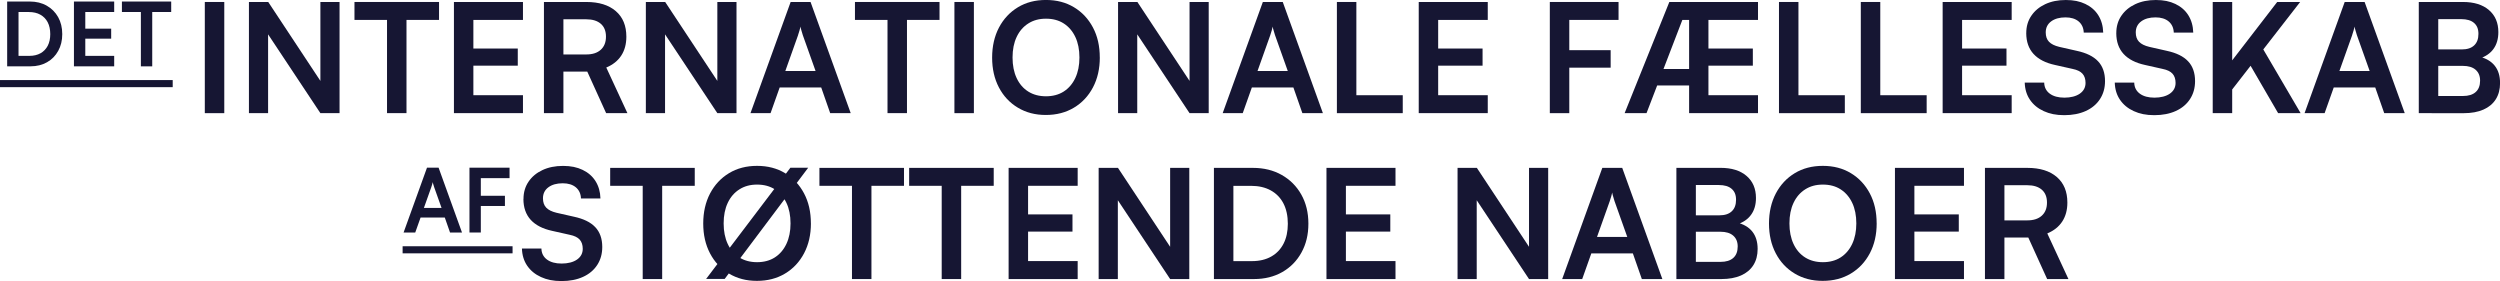 <svg xmlns="http://www.w3.org/2000/svg" id="Layer_1" viewBox="0 0 896.33 100.76"><defs><style>.cls-1{fill:#161633;stroke-width:0px;}</style></defs><path class="cls-1" d="M10.94,23.79H2.57V.55h8.14c2.29,0,4.3.49,6.04,1.48,1.74.99,3.1,2.35,4.09,4.1.98,1.75,1.48,3.78,1.48,6.09s-.48,4.28-1.45,6.02c-.96,1.75-2.3,3.11-4.01,4.08-1.71.97-3.68,1.46-5.93,1.46ZM6.64,2.42v19.52l-1.94-1.91h5.85c1.55,0,2.88-.32,4-.95s1.98-1.54,2.58-2.7.89-2.55.89-4.16-.31-3.07-.92-4.24c-.61-1.18-1.49-2.08-2.64-2.72-1.14-.64-2.52-.95-4.13-.95h-5.63l1.94-1.88Z"></path><path class="cls-1" d="M40.94,23.79h-14.43V.55h14.43v3.75h-11.79l1.43-1.3v7.28h9.28v3.59h-9.28v7.47l-1.43-1.3h11.79v3.75Z"></path><path class="cls-1" d="M43.71,4.3V.55h17.67v3.75h-17.67ZM54.58,2.49v21.3h-4.07V2.49h4.07Z"></path><path class="cls-1" d="M0,31.25v-2.54h61.92v2.54H0Z"></path><path class="cls-1" d="M80.41.71v39.86h-6.98V.71h6.98Z"></path><path class="cls-1" d="M96.12,40.57h-6.87V.71h6.92l20.72,31.35h-2.02V.71h6.87v39.86h-6.87l-20.77-31.3h2.02v31.3Z"></path><path class="cls-1" d="M127.09,7.14V.71h30.32v6.43h-30.32ZM145.74,4.03v36.53h-6.98V4.03h6.98Z"></path><path class="cls-1" d="M187.5,40.57h-24.75V.71h24.75v6.43h-20.23l2.45-2.24v12.49h15.92v6.16h-15.92v12.81l-2.45-2.24h20.23v6.43Z"></path><path class="cls-1" d="M202,40.57h-6.98V.71h15.21c4.51,0,8.02,1.09,10.55,3.27,2.53,2.18,3.79,5.24,3.79,9.16,0,2.65-.61,4.92-1.83,6.79-1.22,1.87-3.01,3.3-5.37,4.28l7.58,16.36h-7.63l-6.76-14.89h-8.56v14.89ZM202,6.92v12.6h8.23c2.22,0,3.94-.56,5.18-1.69,1.23-1.13,1.85-2.69,1.85-4.69s-.62-3.54-1.85-4.61c-1.24-1.07-2.96-1.61-5.18-1.61h-8.23Z"></path><path class="cls-1" d="M238.43,40.57h-6.87V.71h6.93l20.72,31.35h-2.02V.71h6.87v39.86h-6.87l-20.77-31.3h2.02v31.3Z"></path><path class="cls-1" d="M276.27,40.57h-7.2L283.47.71h7.14l14.4,39.86h-7.36l-3.22-9.21h-14.89l-3.27,9.21ZM286.14,12.59l-4.58,12.87h10.85l-4.58-12.87c-.15-.54-.31-1.09-.49-1.64-.18-.54-.29-1.02-.33-1.42-.07.36-.19.83-.36,1.39-.16.56-.34,1.12-.52,1.66Z"></path><path class="cls-1" d="M306.53,7.14V.71h30.32v6.43h-30.32ZM325.18,4.03v36.53h-6.98V4.03h6.98Z"></path><path class="cls-1" d="M349.17.71v39.86h-6.98V.71h6.98Z"></path><path class="cls-1" d="M394.32,20.61c0,4.04-.82,7.61-2.45,10.71-1.64,3.11-3.91,5.54-6.82,7.28-2.91,1.75-6.27,2.62-10.09,2.62s-7.12-.87-10.03-2.62c-2.91-1.74-5.17-4.16-6.79-7.25-1.62-3.09-2.43-6.65-2.43-10.69s.82-7.66,2.45-10.77c1.64-3.11,3.9-5.53,6.79-7.28,2.89-1.75,6.24-2.62,10.06-2.62s7.17.87,10.06,2.62c2.89,1.74,5.15,4.16,6.79,7.25s2.45,6.67,2.45,10.74ZM387.01,20.61c0-2.83-.49-5.29-1.47-7.36-.98-2.07-2.36-3.68-4.14-4.83-1.78-1.15-3.91-1.72-6.38-1.72s-4.55.57-6.35,1.72c-1.8,1.14-3.19,2.75-4.17,4.83-.98,2.07-1.47,4.53-1.47,7.36s.49,5.3,1.47,7.39c.98,2.09,2.37,3.7,4.17,4.83,1.8,1.13,3.92,1.69,6.35,1.69s4.6-.57,6.38-1.72c1.78-1.15,3.16-2.76,4.14-4.85.98-2.09,1.47-4.53,1.47-7.33Z"></path><path class="cls-1" d="M407.73,40.57h-6.87V.71h6.93l20.72,31.35h-2.02V.71h6.87v39.86h-6.87l-20.77-31.3h2.02v31.3Z"></path><path class="cls-1" d="M445.57,40.57h-7.2L452.77.71h7.14l14.39,39.86h-7.36l-3.22-9.21h-14.89l-3.27,9.21ZM455.44,12.59l-4.58,12.87h10.85l-4.58-12.87c-.15-.54-.31-1.09-.49-1.64-.18-.54-.29-1.02-.33-1.42-.07.36-.19.83-.35,1.39-.16.56-.34,1.12-.52,1.66Z"></path><path class="cls-1" d="M486.3.71v39.86h-6.98V.71h6.98ZM480.52,40.57v-6.43h22.41v6.43h-22.41Z"></path><path class="cls-1" d="M533.41,40.57h-24.75V.71h24.75v6.43h-20.23l2.45-2.24v12.49h15.92v6.16h-15.92v12.81l-2.45-2.24h20.23v6.43Z"></path><path class="cls-1" d="M562.64.71v39.86h-6.98V.71h6.98ZM577.47,24.26h-21.37v-6.27h21.37v6.27ZM580.3,7.14h-24.1V.71h24.1v6.43Z"></path><path class="cls-1" d="M582.48,40.57L598.51.71h7.14l-15.32,39.86h-7.85ZM591.81,30.64v-5.89h16.63v5.89h-16.63ZM630.3,7.14h-31.35V.71h31.35v6.43ZM612.53.71v39.86h-6.93V.71h6.93ZM628.45,23.55h-22.46v-6.16h22.46v6.16ZM630.3,40.57h-24.32v-6.43h24.32v6.43Z"></path><path class="cls-1" d="M644.8.71v39.86h-6.98V.71h6.98ZM639.02,40.57v-6.43h22.41v6.43h-22.41Z"></path><path class="cls-1" d="M674.14.71v39.86h-6.98V.71h6.98ZM668.36,40.57v-6.43h22.41v6.43h-22.41Z"></path><path class="cls-1" d="M721.25,40.57h-24.75V.71h24.75v6.43h-20.23l2.45-2.24v12.49h15.92v6.16h-15.92v12.81l-2.45-2.24h20.23v6.43Z"></path><path class="cls-1" d="M726.48,11.83c0-2.33.6-4.38,1.8-6.16,1.2-1.78,2.86-3.17,4.99-4.17,2.13-1,4.59-1.5,7.39-1.5s5.03.47,7.01,1.42c1.98.95,3.53,2.29,4.63,4.04s1.7,3.82,1.77,6.22h-6.98c-.07-1.71-.69-3.04-1.85-4.01-1.16-.96-2.73-1.44-4.69-1.44-2.14,0-3.86.48-5.15,1.44-1.29.96-1.94,2.28-1.94,3.95,0,1.42.39,2.54,1.17,3.35.78.82,2.01,1.43,3.68,1.83l6.27,1.42c3.42.73,5.96,1.97,7.63,3.74,1.67,1.76,2.51,4.14,2.51,7.12,0,2.44-.6,4.58-1.8,6.43-1.2,1.85-2.9,3.28-5.1,4.28-2.2,1-4.77,1.5-7.71,1.5s-5.25-.48-7.36-1.45c-2.11-.96-3.75-2.32-4.94-4.06s-1.81-3.8-1.88-6.16h6.98c.04,1.67.7,2.99,1.99,3.95,1.29.96,3.04,1.44,5.26,1.44s4.17-.48,5.53-1.44,2.04-2.24,2.04-3.84c0-1.38-.36-2.48-1.09-3.3-.73-.82-1.91-1.39-3.54-1.72l-6.32-1.42c-3.38-.73-5.94-2.04-7.69-3.95-1.75-1.91-2.62-4.41-2.62-7.5Z"></path><path class="cls-1" d="M758.76,11.83c0-2.33.6-4.38,1.8-6.16,1.2-1.78,2.86-3.17,4.99-4.17,2.13-1,4.59-1.5,7.39-1.5s5.03.47,7.01,1.42c1.98.95,3.53,2.29,4.63,4.04s1.7,3.82,1.77,6.22h-6.98c-.07-1.71-.69-3.04-1.85-4.01-1.16-.96-2.73-1.44-4.69-1.44-2.14,0-3.86.48-5.15,1.44-1.29.96-1.94,2.28-1.94,3.95,0,1.42.39,2.54,1.17,3.35.78.82,2.01,1.43,3.68,1.83l6.27,1.42c3.42.73,5.96,1.97,7.63,3.74,1.67,1.76,2.51,4.14,2.51,7.12,0,2.44-.6,4.58-1.8,6.43-1.2,1.85-2.9,3.28-5.1,4.28-2.2,1-4.77,1.5-7.71,1.5s-5.25-.48-7.36-1.45c-2.11-.96-3.75-2.32-4.94-4.06s-1.81-3.8-1.88-6.16h6.98c.04,1.67.7,2.99,1.99,3.95,1.29.96,3.04,1.44,5.26,1.44s4.17-.48,5.53-1.44,2.04-2.24,2.04-3.84c0-1.38-.36-2.48-1.09-3.3-.73-.82-1.91-1.39-3.54-1.72l-6.32-1.42c-3.38-.73-5.94-2.04-7.69-3.95-1.75-1.91-2.62-4.41-2.62-7.5Z"></path><path class="cls-1" d="M800.31.71v39.86h-6.98V.71h6.98ZM824.68.71l-26.01,33.48v-10.42l17.78-23.06h8.23ZM806.64,23.12l4.47-6,13.74,23.45h-8.07l-10.14-17.45Z"></path><path class="cls-1" d="M833.46,40.57h-7.2l14.39-39.86h7.14l14.39,39.86h-7.36l-3.22-9.21h-14.88l-3.27,9.21ZM843.33,12.59l-4.58,12.87h10.85l-4.58-12.87c-.14-.54-.31-1.09-.49-1.64-.18-.54-.29-1.02-.33-1.42-.07.36-.19.83-.36,1.39-.16.56-.34,1.12-.52,1.66Z"></path><path class="cls-1" d="M874.19.71v39.86h-6.98V.71h6.98ZM883.03,23.61h-10.96v-5.89h10.58c1.93,0,3.4-.48,4.42-1.45,1.02-.96,1.53-2.33,1.53-4.12s-.53-3.02-1.58-3.93c-1.05-.91-2.58-1.36-4.58-1.36h-10.58V.71h11.18c3.96,0,7.07.96,9.32,2.89s3.38,4.56,3.38,7.91c0,2.4-.58,4.41-1.74,6.02-1.16,1.62-2.89,2.79-5.18,3.52v-.76c2.47.58,4.34,1.67,5.62,3.27s1.91,3.67,1.91,6.22c0,2.25-.51,4.19-1.53,5.81-1.02,1.62-2.5,2.85-4.45,3.71-1.94.85-4.28,1.28-7.01,1.28h-11.51v-6.16h11.18c2,0,3.53-.47,4.58-1.42,1.05-.94,1.58-2.31,1.58-4.09,0-1.67-.54-2.97-1.61-3.9-1.07-.93-2.59-1.39-4.55-1.39Z"></path><path class="cls-1" d="M148.9,83.36h-4.2l8.39-23.24h4.16l8.39,23.24h-4.29l-1.88-5.37h-8.68l-1.91,5.37ZM154.65,67.05l-2.67,7.5h6.33l-2.67-7.5c-.08-.32-.18-.64-.29-.95-.11-.32-.17-.59-.19-.83-.04.21-.11.48-.21.81-.1.33-.2.65-.3.97Z"></path><path class="cls-1" d="M172.39,60.12v23.24h-4.07v-23.24h4.07ZM181.03,73.85h-12.46v-3.66h12.46v3.66ZM182.69,63.87h-14.05v-3.75h14.05v3.75Z"></path><path class="cls-1" d="M144.35,90.83v-2.54h39.42v2.54h-39.42Z"></path><path class="cls-1" d="M187.69,71.31c0-2.33.6-4.38,1.8-6.16,1.2-1.78,2.86-3.17,4.99-4.17,2.13-1,4.59-1.5,7.39-1.5s5.02.47,7.01,1.42c1.98.95,3.53,2.29,4.63,4.04,1.11,1.75,1.7,3.82,1.77,6.22h-6.98c-.07-1.71-.69-3.04-1.85-4.01-1.16-.96-2.73-1.44-4.69-1.44-2.15,0-3.86.48-5.15,1.44-1.29.96-1.94,2.28-1.94,3.95,0,1.42.39,2.54,1.17,3.35.78.82,2.01,1.43,3.68,1.83l6.27,1.42c3.42.73,5.96,1.97,7.63,3.74,1.67,1.76,2.51,4.14,2.51,7.12,0,2.44-.6,4.58-1.8,6.43-1.2,1.85-2.9,3.28-5.1,4.28-2.2,1-4.77,1.5-7.72,1.5s-5.25-.48-7.36-1.45c-2.11-.96-3.75-2.32-4.94-4.06s-1.81-3.8-1.88-6.16h6.98c.04,1.67.7,2.99,1.99,3.95,1.29.96,3.04,1.44,5.26,1.44s4.17-.48,5.53-1.44,2.04-2.24,2.04-3.84c0-1.38-.36-2.48-1.09-3.3-.73-.82-1.91-1.39-3.54-1.72l-6.33-1.42c-3.38-.73-5.94-2.04-7.69-3.95-1.74-1.91-2.62-4.41-2.62-7.5Z"></path><path class="cls-1" d="M218.77,66.62v-6.43h30.32v6.43h-30.32ZM237.41,63.52v36.53h-6.98v-36.53h6.98Z"></path><path class="cls-1" d="M290.74,80.09c0,4.04-.82,7.61-2.45,10.71-1.64,3.11-3.91,5.54-6.82,7.28-2.91,1.75-6.27,2.62-10.09,2.62s-7.12-.87-10.03-2.62c-2.91-1.74-5.17-4.16-6.79-7.25-1.62-3.09-2.43-6.65-2.43-10.69s.82-7.66,2.45-10.77c1.64-3.11,3.9-5.53,6.79-7.28,2.89-1.75,6.24-2.62,10.06-2.62s7.17.87,10.06,2.62c2.89,1.74,5.15,4.16,6.79,7.25s2.45,6.67,2.45,10.74ZM289.76,60.14l-29.94,39.86h-6.65l30.21-39.86h6.38ZM283.43,80.09c0-2.83-.49-5.29-1.47-7.36-.98-2.07-2.36-3.68-4.14-4.83-1.78-1.15-3.91-1.72-6.38-1.72s-4.55.57-6.35,1.72c-1.8,1.14-3.19,2.75-4.17,4.83-.98,2.07-1.47,4.53-1.47,7.36s.49,5.3,1.47,7.39c.98,2.09,2.37,3.7,4.17,4.83,1.8,1.13,3.92,1.69,6.35,1.69s4.6-.57,6.38-1.72c1.78-1.15,3.16-2.76,4.14-4.85.98-2.09,1.47-4.53,1.47-7.33Z"></path><path class="cls-1" d="M293.79,66.62v-6.43h30.32v6.43h-30.32ZM312.44,63.52v36.53h-6.98v-36.53h6.98Z"></path><path class="cls-1" d="M325.96,66.62v-6.43h30.32v6.43h-30.32ZM344.61,63.52v36.53h-6.98v-36.53h6.98Z"></path><path class="cls-1" d="M386.38,100.05h-24.76v-39.86h24.76v6.43h-20.23l2.45-2.24v12.49h15.92v6.16h-15.92v12.81l-2.45-2.24h20.23v6.43Z"></path><path class="cls-1" d="M400.77,100.05h-6.87v-39.86h6.93l20.72,31.35h-2.02v-31.35h6.87v39.86h-6.87l-20.77-31.3h2.02v31.3Z"></path><path class="cls-1" d="M449.57,100.05h-14.34v-39.86h13.96c3.93,0,7.38.85,10.36,2.54,2.98,1.69,5.32,4.03,7.01,7.03,1.69,3,2.54,6.48,2.54,10.44s-.83,7.33-2.48,10.33-3.94,5.33-6.87,7.01c-2.93,1.67-6.32,2.51-10.17,2.51ZM442.21,63.41v33.48l-3.33-3.27h10.03c2.65,0,4.94-.55,6.87-1.64,1.93-1.09,3.4-2.64,4.42-4.63,1.02-2,1.53-4.38,1.53-7.14s-.53-5.26-1.58-7.28c-1.05-2.02-2.56-3.57-4.53-4.66s-4.33-1.64-7.09-1.64h-9.65l3.33-3.22Z"></path><path class="cls-1" d="M500.33,100.05h-24.75v-39.86h24.75v6.43h-20.23l2.45-2.24v12.49h15.92v6.16h-15.92v12.81l-2.45-2.24h20.23v6.43Z"></path><path class="cls-1" d="M529.45,100.05h-6.87v-39.86h6.92l20.72,31.35h-2.02v-31.35h6.87v39.86h-6.87l-20.77-31.3h2.02v31.3Z"></path><path class="cls-1" d="M567.29,100.05h-7.2l14.39-39.86h7.14l14.39,39.86h-7.36l-3.22-9.21h-14.89l-3.27,9.21ZM577.16,72.08l-4.58,12.87h10.85l-4.58-12.87c-.15-.54-.31-1.09-.49-1.64-.18-.54-.29-1.02-.33-1.42-.07.36-.19.83-.35,1.39-.16.56-.34,1.12-.52,1.66Z"></path><path class="cls-1" d="M608.02,60.19v39.86h-6.98v-39.86h6.98ZM616.86,83.09h-10.96v-5.89h10.58c1.93,0,3.4-.48,4.42-1.45,1.02-.96,1.53-2.33,1.53-4.12s-.53-3.02-1.58-3.93c-1.05-.91-2.58-1.36-4.58-1.36h-10.58v-6.16h11.18c3.96,0,7.07.96,9.32,2.89s3.38,4.56,3.38,7.91c0,2.4-.58,4.41-1.75,6.02-1.16,1.62-2.89,2.79-5.18,3.52v-.76c2.47.58,4.34,1.67,5.62,3.27,1.27,1.6,1.91,3.67,1.91,6.22,0,2.25-.51,4.19-1.53,5.81-1.02,1.62-2.5,2.85-4.44,3.71-1.94.85-4.28,1.28-7.01,1.28h-11.51v-6.16h11.18c2,0,3.53-.47,4.58-1.42,1.05-.94,1.58-2.31,1.58-4.09,0-1.67-.54-2.97-1.61-3.9-1.07-.93-2.59-1.39-4.55-1.39Z"></path><path class="cls-1" d="M672.85,80.09c0,4.04-.82,7.61-2.45,10.71-1.64,3.11-3.91,5.54-6.82,7.28-2.91,1.75-6.27,2.62-10.09,2.62s-7.12-.87-10.03-2.62c-2.91-1.74-5.17-4.16-6.79-7.25-1.62-3.09-2.43-6.65-2.43-10.69s.82-7.66,2.45-10.77c1.64-3.11,3.9-5.53,6.79-7.28,2.89-1.75,6.24-2.62,10.06-2.62s7.17.87,10.06,2.62c2.89,1.74,5.15,4.16,6.79,7.25s2.45,6.67,2.45,10.74ZM665.55,80.09c0-2.83-.49-5.29-1.47-7.36-.98-2.07-2.36-3.68-4.14-4.83-1.78-1.15-3.91-1.72-6.38-1.72s-4.55.57-6.35,1.72c-1.8,1.14-3.19,2.75-4.17,4.83-.98,2.07-1.47,4.53-1.47,7.36s.49,5.3,1.47,7.39c.98,2.09,2.37,3.7,4.17,4.83,1.8,1.13,3.92,1.69,6.35,1.69s4.6-.57,6.38-1.72c1.78-1.15,3.16-2.76,4.14-4.85.98-2.09,1.47-4.53,1.47-7.33Z"></path><path class="cls-1" d="M704.15,100.05h-24.75v-39.86h24.75v6.43h-20.23l2.45-2.24v12.49h15.92v6.16h-15.92v12.81l-2.45-2.24h20.23v6.43Z"></path><path class="cls-1" d="M718.65,100.05h-6.98v-39.86h15.21c4.51,0,8.02,1.09,10.55,3.27,2.53,2.18,3.79,5.24,3.79,9.16,0,2.65-.61,4.92-1.83,6.79-1.22,1.87-3.01,3.3-5.37,4.28l7.58,16.36h-7.63l-6.76-14.89h-8.56v14.89ZM718.65,66.41v12.6h8.23c2.22,0,3.94-.56,5.18-1.69,1.24-1.13,1.85-2.69,1.85-4.69s-.62-3.54-1.85-4.61c-1.24-1.07-2.96-1.61-5.18-1.61h-8.23Z"></path></svg>